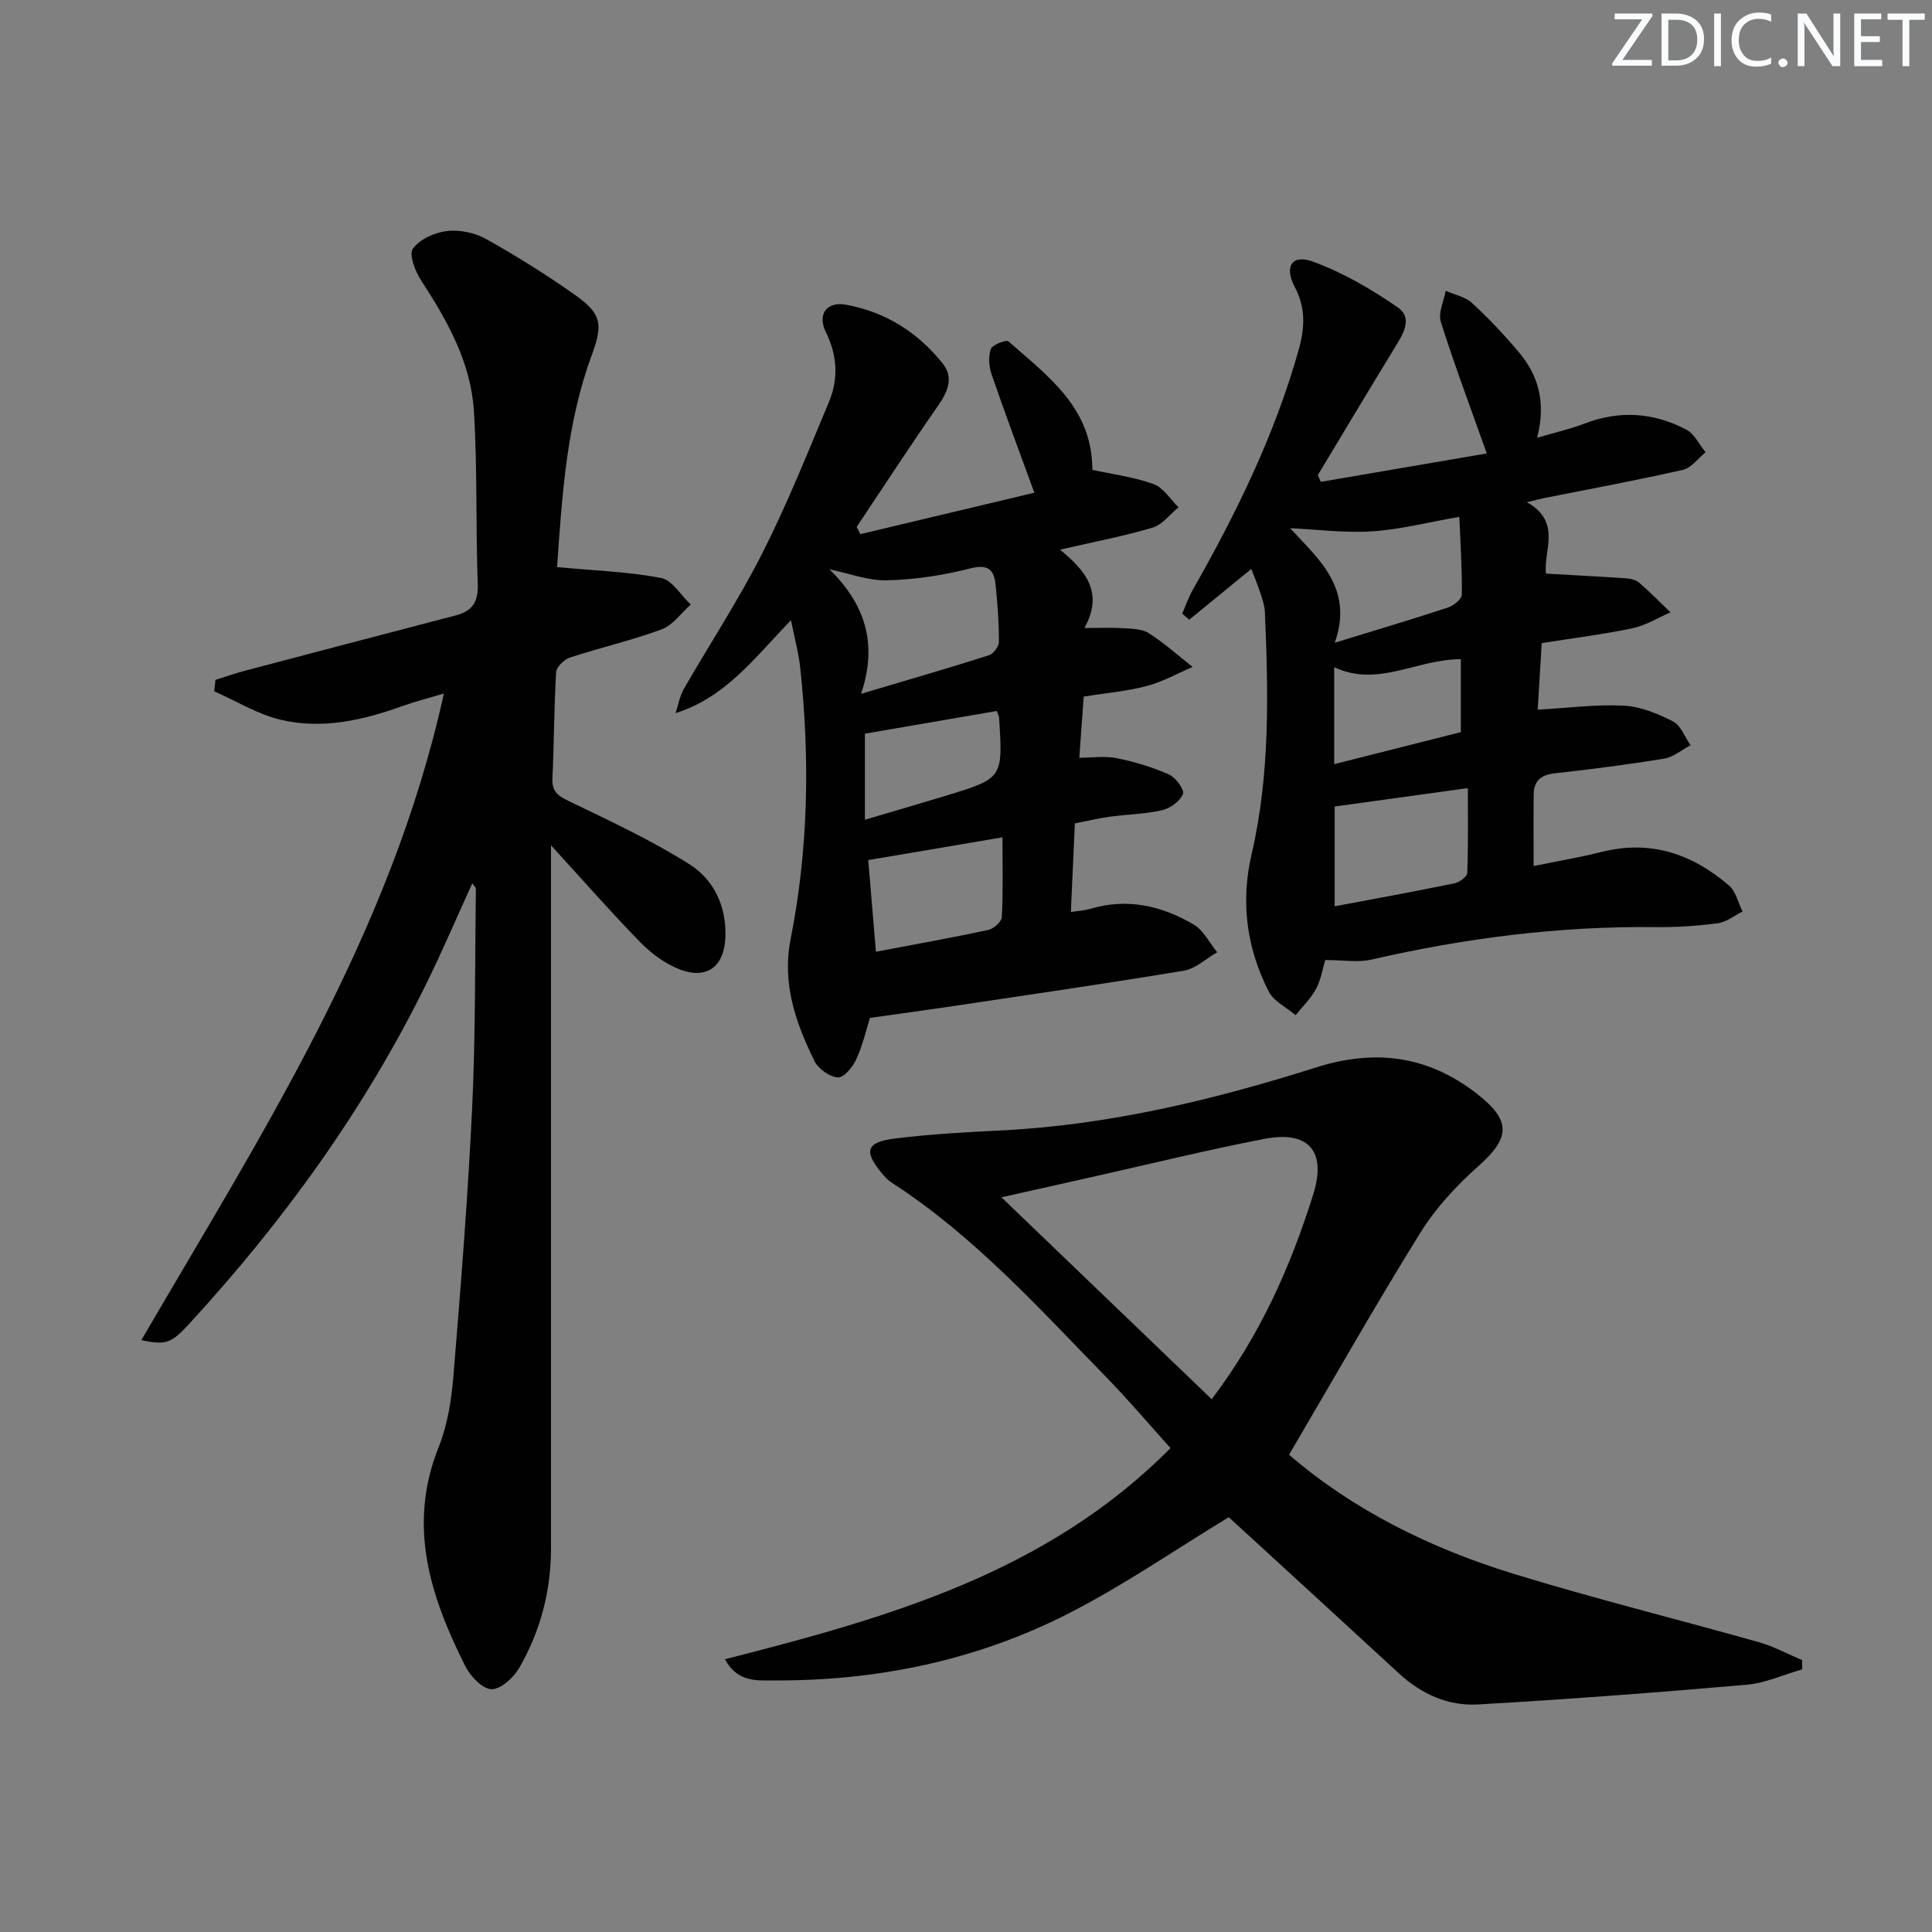 <svg enable-background="new 0 0 400 400" viewBox="0 0 400 400" xmlns="http://www.w3.org/2000/svg"><rect x="0" y="0" width="400" height="400" fill="#808080" stroke="none"/><g fill="#fafbfc"><path d="m342.2 3.2-6.3 9.2h6.1v1.2h-8.2v-.5l6.2-9.1h-5.7v-1.2h7.8v.4z"/><path d="m344 13.7v-10.9h3.1c1.6 0 3 .5 4.1 1.4 1.1 1 1.6 2.2 1.6 3.9s-.5 3-1.6 4-2.5 1.5-4.2 1.5h-3zm1.4-9.6v8.4h1.6c1.4 0 2.5-.4 3.2-1.1.8-.8 1.2-1.8 1.2-3.2s-.4-2.4-1.2-3.1-1.8-1-3.1-1z"/><path d="m356.3 2.8v10.9h-1.4v-10.9z"/><path d="m366.6 13.2c-.8.4-1.8.6-3 .6-1.6 0-2.8-.5-3.7-1.5s-1.4-2.3-1.4-3.9c0-1.7.5-3.2 1.6-4.2s2.4-1.6 4-1.6c1 0 1.9.1 2.6.4v1.5c-.8-.4-1.6-.6-2.6-.6-1.2 0-2.2.4-3 1.2s-1.1 1.9-1.1 3.3c0 1.3.4 2.3 1.1 3.1s1.6 1.1 2.8 1.1c1.1 0 2-.2 2.8-.7v1.3z"/><path d="m368.2 13c0-.3.1-.5.3-.6.2-.2.4-.3.6-.3.3 0 .5.1.7.3s.3.4.3.6-.1.5-.3.6c-.2.2-.4.3-.7.3s-.5-.1-.6-.3c-.2-.2-.3-.4-.3-.6z"/><path d="m381.1 13.7h-1.7l-5.5-8.4c-.2-.2-.3-.5-.4-.7 0 .2.1.8.1 1.5v7.6h-1.4v-10.9h1.8l5.3 8.3c.3.4.4.6.4.8 0-.3-.1-.8-.1-1.6v-7.5h1.4v10.9z"/><path d="m389.7 13.7h-5.8v-10.9h5.6v1.2h-4.2v3.5h3.9v1.2h-3.9v3.7h4.4z"/><path d="m398.4 4.1h-3.1v9.6h-1.4v-9.6h-3.1v-1.3h7.7v1.3z"/></g><path d="m97.78 182.88c-3.21 7.05-6.17 13.98-9.49 20.74-12.79 26.03-29.61 49.27-49.21 70.56-3.69 4.01-4.74 4.3-9.82 3.29 24.82-42.61 51.68-84.03 62.64-133.88-3.09.93-5.87 1.62-8.55 2.58-8.24 2.97-16.72 4.9-25.35 2.82-4.75-1.15-9.11-3.86-13.65-5.87.09-.79.17-1.57.26-2.36 2.02-.63 4.02-1.34 6.06-1.88 14.58-3.85 29.16-7.68 43.74-11.48 3.4-.89 4.63-2.8 4.5-6.46-.43-11.97-.05-23.98-.8-35.93-.64-10.01-5.51-18.65-10.92-26.95-1.23-1.89-2.57-5.37-1.7-6.58 1.4-1.95 4.5-3.35 7.04-3.65 2.63-.31 5.78.35 8.11 1.65 6.37 3.57 12.59 7.46 18.55 11.68 5.45 3.86 5.63 6.13 3.31 12.41-5.24 14.21-6.13 29.16-7.18 44.07-.02.28.28.57-.15-.24 7.71.72 14.8.95 21.69 2.26 2.31.44 4.11 3.59 6.15 5.51-1.98 1.75-3.68 4.26-5.99 5.12-6.21 2.3-12.72 3.78-19.03 5.85-1.2.39-2.78 1.95-2.85 3.05-.44 7.3-.41 14.63-.77 21.94-.15 2.94 1.36 3.75 3.73 4.89 8.35 4.01 16.8 7.97 24.62 12.9 5.03 3.17 7.67 8.63 7.47 14.99-.19 6.18-3.8 9.01-9.57 6.75-2.99-1.17-5.82-3.3-8.09-5.61-6.03-6.17-11.72-12.68-18.45-20.04v6.03 139.49c0 8.83-2.18 17.17-6.57 24.77-1.17 2.03-3.81 4.46-5.73 4.43-1.87-.03-4.37-2.65-5.42-4.72-7.25-14.4-12.06-29.1-5.56-45.35 1.82-4.55 2.65-9.66 3.06-14.59 1.53-18.53 3-37.07 3.89-55.64.72-15.12.57-30.28.78-45.42-.02-.29-.35-.55-.75-1.13z" fill="#010102"/><path d="m266.89 301.18c13.13 11.36 29.16 19.34 46.44 24.65 16.81 5.16 33.9 9.39 50.83 14.17 3.09.87 5.98 2.46 8.96 3.71 0 .64.01 1.27.01 1.91-3.84 1.1-7.63 2.85-11.54 3.19-18.52 1.61-37.07 3.02-55.63 4.08-6.12.35-11.66-2.14-16.29-6.4-11.97-11.04-24-22.03-35.27-32.37-11.07 6.72-21.74 14.11-33.2 19.95-19.08 9.73-39.7 13.97-61.13 13.85-3.34-.02-7.35.45-9.98-4.39 33.69-8.59 66.61-17.85 92.25-43.72-4.5-4.99-8.76-10.03-13.35-14.74-13.95-14.27-27.32-29.19-44.28-40.15-.82-.53-1.54-1.27-2.16-2.03-3.78-4.58-3.23-6.44 2.78-7.18 7.24-.9 14.55-1.3 21.84-1.66 22.41-1.11 44.01-6.31 65.25-13.03 12.24-3.88 23.15-2.51 33.32 5.4 7.15 5.56 7.01 9.1.36 15-4.54 4.03-8.85 8.68-12.04 13.82-9.26 14.9-17.92 30.2-27.17 45.94zm-16.02-11.49c10.17-13.44 16.34-27.54 21-42.34 2.83-8.97-.88-13.35-10.15-11.55-11.88 2.3-23.65 5.2-35.46 7.85-5.85 1.31-11.7 2.62-18.92 4.24 15.02 14.42 29.02 27.88 43.53 41.8z" fill="#010102"/><path d="m273.47 99.76c11.62-1.99 23.23-3.98 34.35-5.88-3.39-9.56-6.7-18.33-9.52-27.26-.58-1.85.63-4.26 1.02-6.41 1.84.81 4.03 1.23 5.43 2.51 3.42 3.14 6.64 6.55 9.64 10.11 4.06 4.8 5.76 10.36 3.86 17.8 3.69-1.09 6.82-1.78 9.77-2.92 7.29-2.82 14.38-2.32 21.15 1.26 1.67.89 2.65 3.08 3.95 4.67-1.56 1.26-2.95 3.25-4.7 3.64-9.52 2.16-19.14 3.93-28.72 5.84-.76.15-1.51.36-3.57.86 7.35 4.13 3.33 10.12 3.96 14.78 5.71.33 11.09.6 16.47.97.96.07 2.11.3 2.79.89 2.26 1.95 4.35 4.09 6.51 6.16-2.62 1.13-5.13 2.72-7.87 3.29-6.13 1.28-12.37 2.06-18.79 3.08-.29 4.7-.56 9.1-.84 13.78 6.34-.35 12.12-1.13 17.85-.83 3.46.18 7.03 1.65 10.18 3.27 1.62.83 2.44 3.23 3.62 4.92-1.81.95-3.52 2.45-5.43 2.77-7.53 1.24-15.12 2.2-22.7 3.05-2.81.31-4.3 1.53-4.34 4.31-.06 4.8-.02 9.6-.02 14.88 4.78-.98 9.5-1.77 14.14-2.93 10.1-2.53 18.73.43 26.31 6.97 1.42 1.23 1.9 3.56 2.81 5.38-1.71.84-3.35 2.2-5.14 2.43-4.27.56-8.61.85-12.92.8-19.88-.23-39.42 2.27-58.76 6.72-2.82.65-5.91.09-9.58.09-.52 1.7-.87 4.02-1.9 5.96-1.07 2.01-2.8 3.66-4.24 5.46-1.9-1.62-4.54-2.87-5.58-4.92-4.55-9-5.86-18.4-3.51-28.5 3.83-16.48 3.44-33.3 2.73-50.08-.06-1.3-.51-2.6-.92-3.85-.56-1.7-1.25-3.36-1.88-5.04-4.45 3.64-8.66 7.08-12.86 10.51-.49-.42-.97-.83-1.46-1.25.74-1.68 1.34-3.45 2.25-5.04 8.98-15.79 16.93-32.02 21.87-49.59 1.27-4.5 1.48-8.67-.81-13-2.24-4.22-.6-6.83 3.68-5.28 6.23 2.26 12.16 5.71 17.64 9.5 3.25 2.24 1.04 5.62-.67 8.42-5.34 8.73-10.59 17.52-15.87 26.29.18.49.4.95.62 1.41zm28.67 7.25c-6.7 1.16-12.33 2.63-18.03 3-5.67.36-11.41-.39-17-.65 5.64 6.18 13.28 12.32 9.24 23.71 8.58-2.64 16.03-4.85 23.41-7.28 1.18-.39 2.88-1.74 2.89-2.67.08-5.23-.28-10.46-.51-16.11zm-25.81 59.97v20.66c8.55-1.61 16.7-3.09 24.81-4.76 1.02-.21 2.61-1.37 2.64-2.14.22-5.74.12-11.5.12-17.57-9.78 1.35-18.55 2.56-27.57 3.81zm26.12-15.4c0-5.46 0-10.38 0-15.1-9.13-.03-17.2 5.93-26.22 1.65v20.08c8.93-2.25 17.55-4.43 26.22-6.63z" fill="#010102"/><path d="m163.76 128.41c-7.66 7.93-13.51 15.95-23.89 19.24.56-1.68.85-3.51 1.71-5.01 5.38-9.37 11.36-18.44 16.23-28.06 5.15-10.18 9.41-20.83 13.82-31.37 2-4.79 1.73-9.64-.65-14.46-1.81-3.68.17-6.4 4.19-5.66 8.16 1.49 14.88 5.73 20.02 12.19 2.28 2.86 1.08 5.76-.93 8.65-5.77 8.29-11.28 16.76-16.89 25.16l.75 1.5c12.1-2.88 24.2-5.76 36.03-8.58-3.17-8.7-6.12-16.54-8.84-24.47-.56-1.63-.73-3.72-.17-5.27.32-.9 3.18-2 3.65-1.59 8.18 7.2 17.42 13.82 17.36 26.6 4.13.9 8.57 1.46 12.68 2.94 2.04.73 3.47 3.15 5.17 4.81-1.77 1.45-3.34 3.61-5.36 4.21-5.98 1.78-12.14 2.94-19.18 4.56 5.2 4.28 9.15 8.76 5.07 16.22 3.16 0 5.57-.12 7.96.04 1.81.12 3.91.11 5.33 1.02 3.22 2.05 6.09 4.63 9.1 7-3.16 1.35-6.22 3.1-9.52 3.96-4.15 1.09-8.49 1.45-13.03 2.18-.29 4.02-.57 7.95-.91 12.66 2.65 0 5.3-.4 7.76.09 3.68.74 7.35 1.85 10.78 3.37 1.4.62 3.27 3.14 2.93 4.03-.58 1.49-2.61 2.97-4.28 3.36-3.53.82-7.24.87-10.86 1.36-2.28.31-4.54.86-7.25 1.38-.27 6.02-.54 11.93-.83 18.35 1.52-.24 2.79-.29 3.97-.64 7.68-2.32 14.85-.66 21.48 3.25 2.03 1.2 3.25 3.78 4.84 5.72-2.28 1.31-4.44 3.4-6.87 3.81-15.87 2.65-31.8 4.94-47.71 7.33-5.48.82-10.98 1.56-17.31 2.46-.63 2-1.41 5.39-2.8 8.51-.72 1.61-2.59 3.88-3.82 3.81-1.71-.1-4.05-1.75-4.85-3.37-3.9-7.94-6.78-16.02-4.94-25.33 3.67-18.55 4-37.31 1.98-56.1-.31-2.96-1.11-5.83-1.92-9.86zm7.95-10.55c7.16 6.98 10.17 15.15 6.56 25.79 9.75-2.9 18.16-5.34 26.5-7.99.92-.29 2.05-1.83 2.05-2.79 0-3.96-.29-7.93-.7-11.87-.34-3.28-1.75-4.22-5.4-3.28-5.56 1.42-11.38 2.29-17.11 2.43-3.95.08-7.94-1.47-11.9-2.29zm9.64 79.19c8.3-1.58 15.8-2.91 23.24-4.51 1.13-.24 2.78-1.71 2.83-2.68.28-5.4.13-10.82.13-16.5-9.57 1.62-18.32 3.11-27.79 4.71.49 5.77 1 11.96 1.59 18.98zm25.03-49.85c-9.12 1.57-18.03 3.1-27.31 4.7v8.57 9.25c6.34-1.88 11.57-3.39 16.78-4.98 11.8-3.61 11.8-3.63 11-16.16-.03-.31-.21-.62-.47-1.38z" fill="#010102"/></svg>